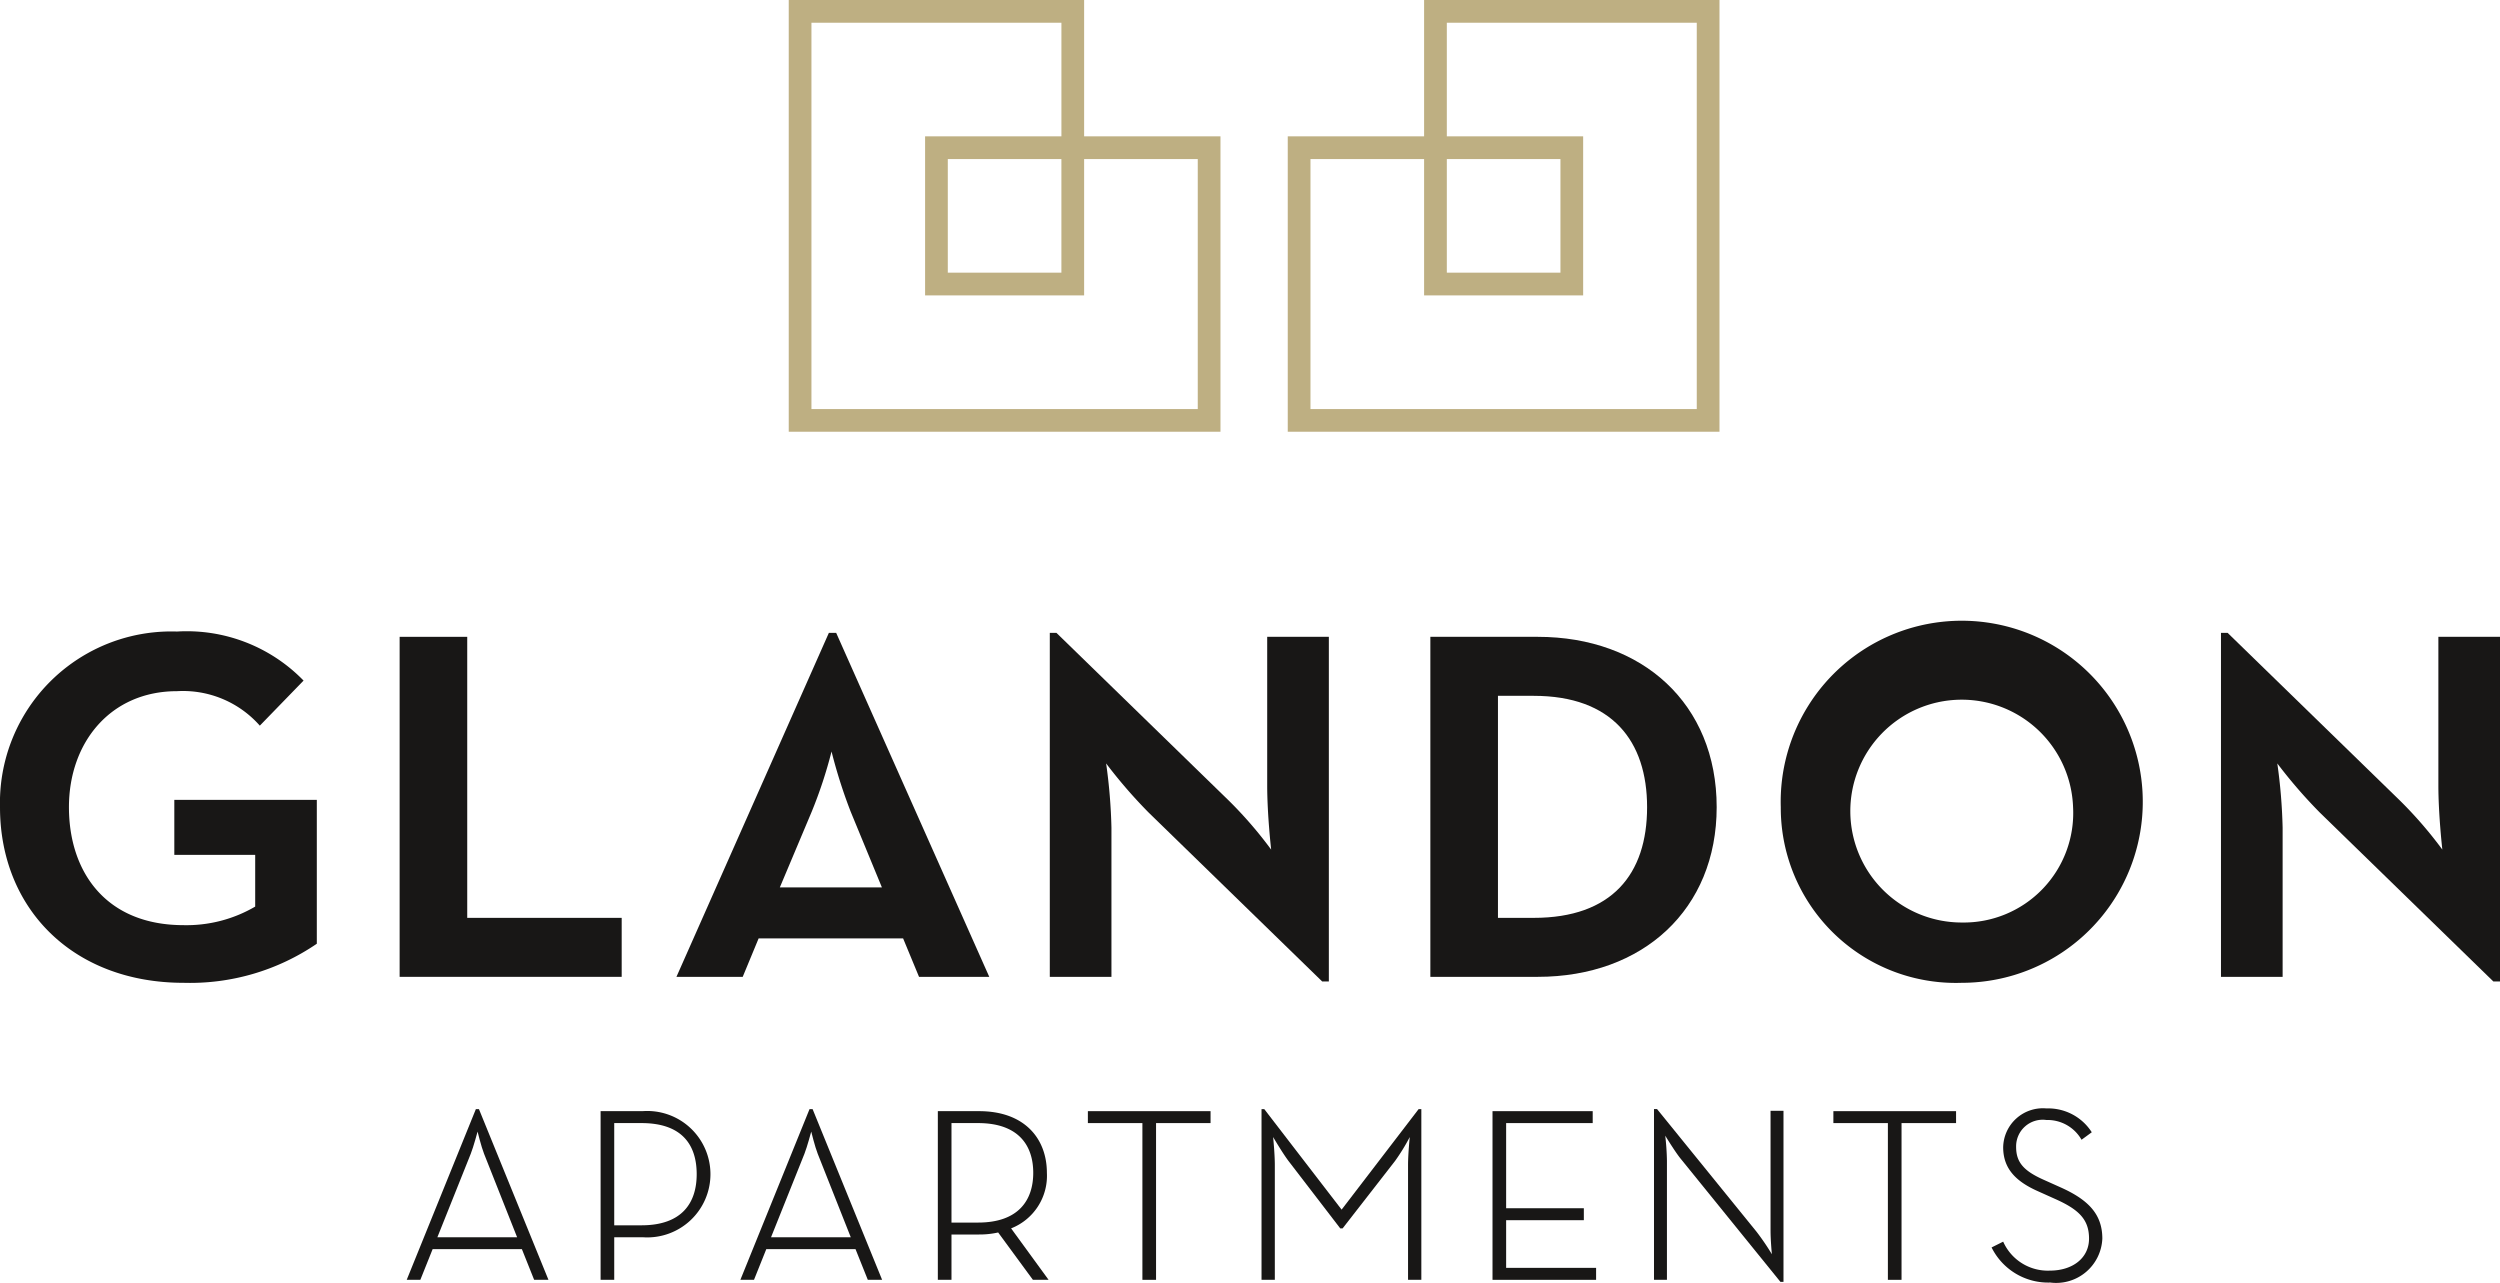 <svg id="Ebene_1" data-name="Ebene 1" xmlns="http://www.w3.org/2000/svg" xmlns:xlink="http://www.w3.org/1999/xlink" viewBox="0 0 113.386 58.169"><defs><clipPath id="clip-path" transform="translate(-240.798 -391.678)"><rect x="240.798" y="391.678" width="113.386" height="58.169" fill="none"/></clipPath></defs><path d="M283.785,398.892h5.152v5.154h-5.152Zm-6.184-6.183h11.337v5.153h-6.183v7.215h7.213v-6.185h5.154v11.338h-17.521Zm-1.03-1.031v19.582h19.581v-13.398h-6.184v-6.184Z" transform="translate(-240.798 -391.678)" fill="#beaf82"/><path d="M306.418,398.892h5.153v5.154h-5.153Zm0-6.183h11.336v17.521h-17.52v-11.338h5.153v6.185h7.214v-7.215h-6.183Zm-1.031-1.031v6.184h-6.184v13.398h19.581v-19.582Z" transform="translate(-240.798 -391.678)" fill="#beaf82"/><g clip-path="url(#clip-path)"><path d="M240.798,428.287a7.772,7.772,0,0,1,8.026-7.966,7.386,7.386,0,0,1,5.742,2.225l-1.984,2.044a4.646,4.646,0,0,0-3.758-1.564c-3.006,0-4.899,2.315-4.899,5.261s1.683,5.351,5.2,5.351a6.171,6.171,0,0,0,3.247-.842v-2.345h-3.668v-2.495h6.463v6.524a10.189,10.189,0,0,1-6.042,1.773c-5.02,0-8.327-3.366-8.327-7.966" transform="translate(-240.798 -391.678)" fill="#181716"/></g><polygon points="18.125 28.883 21.191 28.883 21.191 41.629 28.196 41.629 28.196 44.304 18.125 44.304 18.125 28.883" fill="#181716"/><g clip-path="url(#clip-path)"><path d="M279.383,428.498a23.168,23.168,0,0,1-.871-2.736,20.435,20.435,0,0,1-.902,2.736l-1.443,3.427h4.629Zm-4.9,7.485h-3.006l6.914-15.602h.331l6.944,15.602h-3.186l-.722-1.744h-6.553Z" transform="translate(-240.798 -391.678)" fill="#181716"/><path d="M292.89,428.527a22.429,22.429,0,0,1-1.924-2.224,24.597,24.597,0,0,1,.241,2.915v6.764h-2.796v-15.601h.301l7.815,7.605a18.797,18.797,0,0,1,1.924,2.225s-.18-1.564-.18-2.916v-6.734h2.796v15.632h-.301Z" transform="translate(-240.798 -391.678)" fill="#181716"/><path d="M310.36,433.307c3.548,0,5.141-1.984,5.141-5.02,0-3.006-1.593-5.05-5.141-5.05h-1.623v10.07Zm-4.689-12.746h4.87c4.749,0,8.116,3.036,8.116,7.726,0,4.629-3.336,7.695-8.116,7.695h-4.87Z" transform="translate(-240.798 -391.678)" fill="#181716"/><path d="M334.821,428.287a5.053,5.053,0,1,0-5.05,5.231,4.968,4.968,0,0,0,5.05-5.231m-13.257,0a8.211,8.211,0,1,1,8.207,7.966,7.939,7.939,0,0,1-8.207-7.966" transform="translate(-240.798 -391.678)" fill="#181716"/><path d="M346.008,428.527a22.429,22.429,0,0,1-1.924-2.224,24.597,24.597,0,0,1,.241,2.915v6.764h-2.796v-15.601h.301l7.815,7.605a18.797,18.797,0,0,1,1.924,2.225s-.18-1.564-.18-2.916v-6.734h2.796v15.632h-.301Z" transform="translate(-240.798 -391.678)" fill="#181716"/><path d="M264.251,447.792l-1.499-3.786c-.124-.31-.294-1.005-.294-1.005s-.185.695-.309,1.005l-1.514,3.786Zm-1.87-5.811h.139l3.153,7.743h-.649l-.556-1.391h-4.049l-.557,1.391h-.618Z" transform="translate(-240.798 -391.678)" fill="#181716"/><path d="M269.892,447.251c1.84,0,2.504-1.02,2.504-2.318,0-1.329-.664-2.318-2.504-2.318h-1.236v4.636Zm-1.854-5.177h1.901a2.867,2.867,0,1,1,0,5.718h-1.283v1.932h-.618Z" transform="translate(-240.798 -391.678)" fill="#181716"/><path d="M279.384,447.792l-1.499-3.786c-.124-.31-.294-1.005-.294-1.005s-.185.695-.308,1.005l-1.515,3.786Zm-1.87-5.811h.139l3.153,7.743h-.649l-.557-1.391h-4.048l-.557,1.391h-.618Z" transform="translate(-240.798 -391.678)" fill="#181716"/><path d="M285.157,447.127c1.839,0,2.503-1.02,2.503-2.256,0-1.237-.664-2.256-2.503-2.256h-1.205v4.512Zm3.199,2.597h-.711l-1.576-2.148a3.866,3.866,0,0,1-.866.092h-1.251v2.056h-.619v-7.65h1.87c2.071,0,3.076,1.252,3.076,2.797a2.561,2.561,0,0,1-1.623,2.519Z" transform="translate(-240.798 -391.678)" fill="#181716"/></g><polygon points="49.34 50.396 49.34 50.937 51.813 50.937 51.813 58.046 52.432 58.046 52.432 50.937 54.904 50.937 54.904 50.396 49.34 50.396" fill="#181716"/><g clip-path="url(#clip-path)"><path d="M298.014,441.981h.124l3.508,4.559,3.493-4.559h.123v7.743h-.603v-5.208c0-.51.078-1.268.078-1.268a9.212,9.212,0,0,1-.665,1.082l-2.38,3.06h-.108l-2.349-3.06c-.278-.371-.695-1.082-.695-1.082s.077.758.077,1.268v5.208h-.603Z" transform="translate(-240.798 -391.678)" fill="#181716"/></g><polygon points="67.692 50.396 67.692 58.046 72.39 58.046 72.39 57.503 68.31 57.503 68.31 55.341 71.834 55.341 71.834 54.799 68.31 54.799 68.31 50.937 72.236 50.937 72.236 50.396 67.692 50.396" fill="#181716"/><g clip-path="url(#clip-path)"><path d="M317.004,444.206c-.247-.309-.68-1.02-.68-1.02a11.386,11.386,0,0,1,.077,1.144v5.393h-.587v-7.743h.139l4.513,5.564a11.025,11.025,0,0,1,.695,1.02s-.061-.603-.061-1.097v-5.409h.587v7.758h-.139Z" transform="translate(-240.798 -391.678)" fill="#181716"/></g><polygon points="83.152 50.396 83.152 50.937 85.624 50.937 85.624 58.046 86.243 58.046 86.243 50.937 88.716 50.937 88.716 50.396 83.152 50.396" fill="#181716"/><g clip-path="url(#clip-path)"><path d="M331.125,448.255l.526-.263a2.214,2.214,0,0,0,2.117,1.314c1.035,0,1.777-.572,1.777-1.453s-.479-1.329-1.561-1.808l-.757-.34c-.974-.433-1.576-1.004-1.576-1.994a1.802,1.802,0,0,1,1.962-1.761,2.344,2.344,0,0,1,2.056,1.081l-.464.34a1.776,1.776,0,0,0-1.592-.896,1.206,1.206,0,0,0-1.375,1.221c0,.695.34,1.082,1.236,1.484l.758.34c1.251.556,1.916,1.205,1.916,2.333a2.097,2.097,0,0,1-2.364,1.994,2.864,2.864,0,0,1-2.659-1.592" transform="translate(-240.798 -391.678)" fill="#181716"/></g></svg>